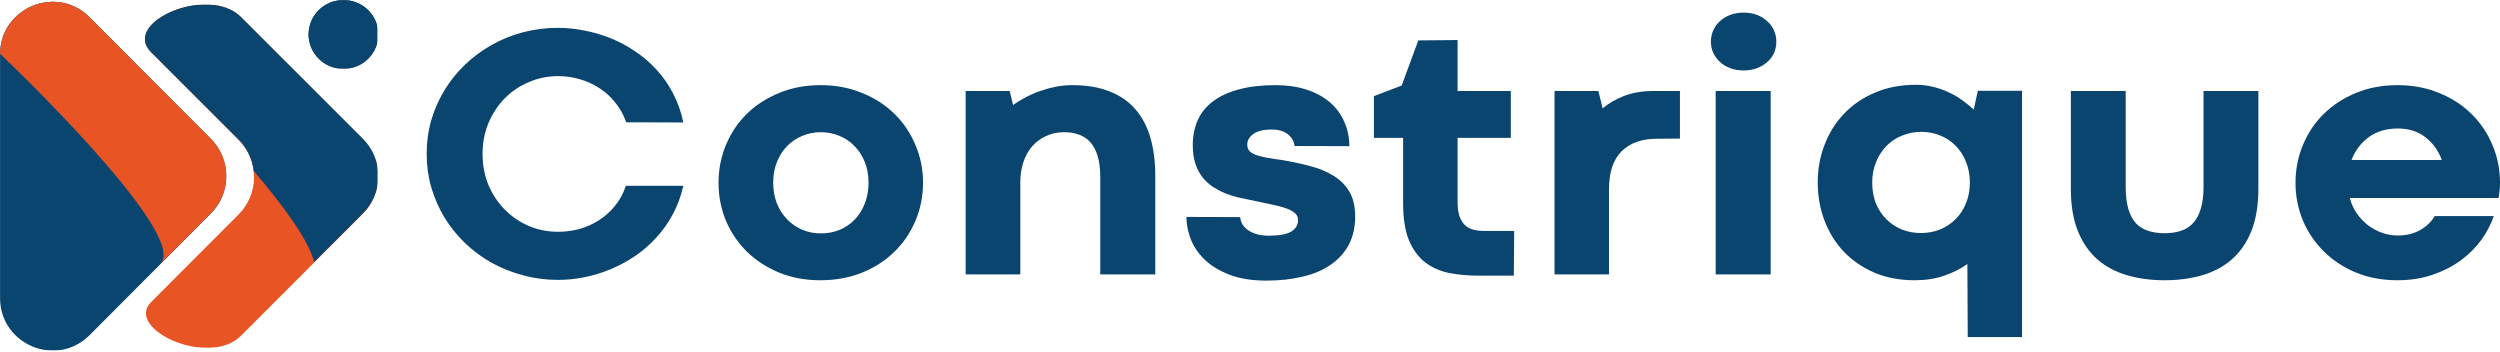 <svg width="2240" height="315" viewBox="0 0 2240 315" fill="none" xmlns="http://www.w3.org/2000/svg">
<mask id="mask0_30_16" style="mask-type:luminance" maskUnits="userSpaceOnUse" x="274" y="0" width="65" height="62">
<path d="M274.872 0H338.181V61.706H274.872V0Z" fill="white"/>
</mask>
<g mask="url(#mask0_30_16)">
<path d="M338.983 30.853C338.983 32.877 338.782 34.884 338.379 36.872C337.985 38.86 337.39 40.785 336.603 42.656C335.816 44.526 334.854 46.307 333.719 47.988C332.575 49.678 331.284 51.232 329.829 52.669C328.382 54.097 326.798 55.38 325.096 56.501C323.384 57.63 321.589 58.579 319.694 59.356C317.799 60.134 315.84 60.712 313.826 61.11C311.812 61.507 309.78 61.706 307.729 61.706C305.679 61.706 303.646 61.507 301.632 61.11C299.618 60.712 297.668 60.134 295.773 59.356C293.878 58.579 292.075 57.63 290.372 56.501C288.66 55.38 287.086 54.097 285.63 52.669C284.184 51.232 282.884 49.678 281.749 47.988C280.604 46.307 279.643 44.526 278.856 42.656C278.078 40.785 277.483 38.86 277.08 36.872C276.677 34.884 276.476 32.877 276.476 30.853C276.476 28.829 276.677 26.823 277.08 24.834C277.483 22.846 278.078 20.912 278.856 19.041C279.643 17.171 280.604 15.399 281.749 13.71C282.884 12.028 284.184 10.465 285.63 9.037C287.086 7.6 288.66 6.326 290.372 5.196C292.075 4.076 293.878 3.127 295.773 2.35C297.668 1.572 299.618 0.985 301.632 0.596C303.646 0.199 305.679 0 307.729 0C309.78 0 311.812 0.199 313.826 0.596C315.84 0.985 317.799 1.572 319.694 2.35C321.589 3.127 323.384 4.076 325.096 5.196C326.798 6.326 328.382 7.6 329.829 9.037C331.284 10.465 332.575 12.028 333.719 13.71C334.854 15.399 335.816 17.171 336.603 19.041C337.39 20.912 337.985 22.846 338.379 24.834C338.782 26.823 338.983 28.829 338.983 30.853Z" fill="#0A4570"/>
<path d="M338.983 30.853C338.983 32.877 338.782 34.884 338.379 36.872C337.985 38.86 337.39 40.785 336.603 42.656C335.816 44.526 334.854 46.307 333.719 47.988C332.575 49.678 331.284 51.232 329.829 52.669C328.382 54.097 326.798 55.38 325.096 56.501C323.384 57.63 321.589 58.579 319.694 59.356C317.799 60.134 315.84 60.712 313.826 61.11C311.812 61.507 309.78 61.706 307.729 61.706C305.679 61.706 303.646 61.507 301.632 61.11C299.618 60.712 297.668 60.134 295.773 59.356C293.878 58.579 292.075 57.63 290.372 56.501C288.66 55.38 287.086 54.097 285.63 52.669C284.184 51.232 282.884 49.678 281.749 47.988C280.604 46.307 279.643 44.526 278.856 42.656C278.078 40.785 277.483 38.86 277.08 36.872C276.677 34.884 276.476 32.877 276.476 30.853C276.476 28.829 276.677 26.823 277.08 24.834C277.483 22.846 278.078 20.912 278.856 19.041C279.643 17.171 280.604 15.399 281.749 13.71C282.884 12.028 284.184 10.465 285.63 9.037C287.086 7.6 288.66 6.326 290.372 5.196C292.075 4.076 293.878 3.127 295.773 2.35C297.668 1.572 299.618 0.985 301.632 0.596C303.646 0.199 305.679 0 307.729 0C309.78 0 311.812 0.199 313.826 0.596C315.84 0.985 317.799 1.572 319.694 2.35C321.589 3.127 323.384 4.076 325.096 5.196C326.798 6.326 328.382 7.6 329.829 9.037C331.284 10.465 332.575 12.028 333.719 13.71C334.854 15.399 335.816 17.171 336.603 19.041C337.39 20.912 337.985 22.846 338.379 24.834C338.782 26.823 338.983 28.829 338.983 30.853Z" fill="#0A4570"/>
</g>
<mask id="mask1_30_16" style="mask-type:luminance" maskUnits="userSpaceOnUse" x="0" y="0" width="206" height="315">
<path d="M0 0H205.153V314.14H0V0Z" fill="white"/>
</mask>
<g mask="url(#mask1_30_16)">
<path d="M80.36 15.532L188.959 124.471C190.049 125.565 191.086 126.714 192.059 127.907C193.042 129.101 193.952 130.349 194.808 131.633C195.673 132.916 196.458 134.246 197.188 135.611C197.918 136.967 198.576 138.369 199.162 139.798C199.756 141.226 200.27 142.682 200.721 144.165C201.162 145.639 201.541 147.14 201.838 148.659C202.145 150.178 202.37 151.706 202.523 153.243C202.668 154.78 202.749 156.326 202.749 157.873C202.749 159.419 202.668 160.965 202.523 162.502C202.37 164.039 202.145 165.568 201.838 167.087C201.541 168.606 201.162 170.098 200.721 171.581C200.27 173.063 199.756 174.519 199.162 175.948C198.576 177.376 197.918 178.769 197.188 180.134C196.458 181.5 195.673 182.829 194.808 184.113C193.952 185.397 193.042 186.636 192.059 187.838C191.086 189.032 190.049 190.18 188.959 191.274L80.36 300.213C50.708 329.971 -0.027 308.885 1.08022e-05 266.785V48.888C-0.027 6.861 50.708 -14.226 80.36 15.532Z" fill="#0A4570"/>
</g>
<mask id="mask2_30_16" style="mask-type:luminance" maskUnits="userSpaceOnUse" x="0" y="0" width="206" height="239">
<path d="M0 0H205.153V238.009H0V0Z" fill="white"/>
</mask>
<g mask="url(#mask2_30_16)">
<path d="M80.308 15.506C50.827 -14.025 0.694 6.607 0 48.098C0 48.098 170.825 210.016 143.659 236.407L188.972 191.017C190.062 189.925 191.089 188.788 192.072 187.587C193.045 186.396 193.964 185.16 194.82 183.878C195.676 182.587 196.469 181.27 197.198 179.907C197.919 178.544 198.577 177.154 199.172 175.728C199.757 174.293 200.28 172.849 200.73 171.369C201.172 169.888 201.55 168.39 201.848 166.883C202.145 165.367 202.379 163.841 202.523 162.307C202.677 160.763 202.749 159.229 202.749 157.686C202.749 156.142 202.677 154.599 202.523 153.065C202.379 151.521 202.145 149.996 201.848 148.489C201.55 146.972 201.172 145.474 200.73 143.994C200.28 142.523 199.757 141.07 199.172 139.644C198.577 138.218 197.919 136.819 197.198 135.456C196.469 134.093 195.676 132.775 194.82 131.494C193.964 130.203 193.045 128.966 192.072 127.775C191.089 126.584 190.062 125.438 188.972 124.345L80.308 15.506Z" fill="#E95425"/>
</g>
<mask id="mask3_30_16" style="mask-type:luminance" maskUnits="userSpaceOnUse" x="129" y="4" width="210" height="308">
<path d="M129.022 4.007H338.182V311.736H129.022V4.007Z" fill="white"/>
</mask>
<g mask="url(#mask3_30_16)">
<path d="M325.039 124.487L215.943 15.303C186.652 -14.029 108.593 19.988 135.304 46.72L213.76 125.257C214.856 126.354 215.897 127.505 216.875 128.701C217.862 129.897 218.786 131.138 219.646 132.425C220.506 133.721 221.303 135.044 222.027 136.412C222.761 137.781 223.421 139.176 224.019 140.608C224.608 142.04 225.133 143.498 225.576 144.985C226.029 146.462 226.409 147.966 226.708 149.488C227.016 151.011 227.242 152.542 227.387 154.082C227.541 155.623 227.623 157.172 227.623 158.722C227.623 160.272 227.541 161.812 227.387 163.362C227.242 164.902 227.016 166.433 226.708 167.956C226.409 169.469 226.029 170.973 225.576 172.459C225.133 173.937 224.608 175.395 224.019 176.827C223.421 178.259 222.761 179.664 222.027 181.023C221.303 182.391 220.506 183.723 219.646 185.01C218.786 186.297 217.862 187.538 216.875 188.734C215.897 189.939 214.856 191.081 213.76 192.178L135.358 270.67C111.455 294.565 186.95 329.815 215.943 300.8L325.039 191.616C326.135 190.519 327.185 189.378 328.172 188.172C329.159 186.976 330.092 185.726 330.961 184.439C331.821 183.143 332.627 181.811 333.36 180.443C334.094 179.065 334.764 177.67 335.361 176.229C335.959 174.788 336.484 173.329 336.937 171.843C337.389 170.357 337.761 168.844 338.069 167.322C338.376 165.79 338.603 164.259 338.757 162.709C338.911 161.16 338.983 159.61 338.983 158.051C338.983 156.493 338.911 154.943 338.757 153.394C338.603 151.844 338.376 150.313 338.069 148.781C337.761 147.259 337.389 145.755 336.937 144.26C336.484 142.774 335.959 141.315 335.361 139.874C334.764 138.442 334.094 137.037 333.36 135.66C332.627 134.292 331.821 132.96 330.961 131.673C330.092 130.377 329.159 129.127 328.172 127.931C327.185 126.734 326.135 125.584 325.039 124.487Z" fill="#E95425"/>
</g>
<mask id="mask4_30_16" style="mask-type:luminance" maskUnits="userSpaceOnUse" x="129" y="4" width="210" height="232">
<path d="M129.022 4.007H338.182V235.605H129.022V4.007Z" fill="white"/>
</mask>
<g mask="url(#mask4_30_16)">
<path d="M325.039 124.27L215.943 15.283C186.652 -13.997 108.593 19.959 135.304 46.643L213.76 125.039C217.545 128.82 220.597 133.116 222.923 137.938C225.241 142.759 226.699 147.824 227.288 153.134C254.315 184.838 276.788 215.619 281.469 234.804L325.112 191.205C326.207 190.111 327.248 188.962 328.235 187.768C329.222 186.565 330.146 185.326 331.006 184.033C331.866 182.748 332.663 181.418 333.396 180.053C334.13 178.678 334.791 177.285 335.388 175.847C335.977 174.417 336.502 172.952 336.955 171.469C337.408 169.985 337.779 168.484 338.078 166.964C338.385 165.444 338.612 163.907 338.757 162.369C338.911 160.822 338.983 159.275 338.983 157.72C338.983 156.173 338.902 154.626 338.748 153.079C338.594 151.542 338.367 150.004 338.059 148.484C337.752 146.965 337.38 145.463 336.928 143.98C336.466 142.496 335.941 141.04 335.352 139.602C334.755 138.173 334.085 136.78 333.351 135.405C332.618 134.039 331.812 132.718 330.952 131.425C330.083 130.14 329.159 128.901 328.172 127.698C327.185 126.504 326.135 125.365 325.039 124.27Z" fill="#0A4570"/>
</g>
<path d="M2056.78 163.782C2056.78 151.736 2059 140.43 2063.44 129.864C2067.88 119.192 2074.11 109.894 2082.14 101.969C2090.28 94.044 2099.89 87.81 2110.99 83.267C2122.19 78.618 2134.55 76.293 2148.07 76.293C2161.7 76.293 2174.12 78.618 2185.32 83.267C2196.63 87.81 2206.29 94.044 2214.32 101.969C2222.46 109.894 2228.75 119.192 2233.19 129.864C2237.73 140.43 2240 151.736 2240 163.782C2240 167.163 2239.84 169.804 2239.52 171.706C2239.31 173.608 2239.05 175.51 2238.73 177.412H2105.44C2106.81 182.59 2108.93 187.239 2111.78 191.36C2114.74 195.48 2118.12 199.02 2121.92 201.979C2125.83 204.832 2130.01 207.05 2134.44 208.635C2138.99 210.22 2143.64 211.013 2148.39 211.013C2156.1 211.013 2162.81 209.375 2168.52 206.1C2174.23 202.824 2178.56 198.65 2181.52 193.578H2234.45C2232.02 200.764 2228.32 207.843 2223.36 214.817C2218.39 221.685 2212.26 227.813 2204.97 233.202C2197.68 238.591 2189.23 242.923 2179.61 246.198C2170.1 249.474 2159.59 251.112 2148.07 251.112C2134.65 251.112 2122.34 248.84 2111.14 244.297C2099.94 239.647 2090.33 233.36 2082.3 225.436C2074.27 217.511 2067.98 208.266 2063.44 197.699C2059 187.027 2056.78 175.721 2056.78 163.782ZM2148.39 115.124C2138.14 115.124 2129.48 117.713 2122.4 122.89C2115.32 128.068 2110.19 134.883 2107.02 143.336H2187.86C2184.79 134.989 2179.93 128.226 2173.27 123.049C2166.62 117.766 2158.32 115.124 2148.39 115.124Z" fill="#0A4570"/>
<path d="M1939.5 208.952C1944.88 208.952 1949.69 208.266 1953.92 206.892C1958.25 205.518 1961.9 203.247 1964.85 200.077C1967.92 196.801 1970.24 192.522 1971.83 187.239C1973.52 181.956 1974.36 175.352 1974.36 167.427V81.523H2023.5V169.012C2023.5 184.016 2021.38 196.748 2017.16 207.209C2012.93 217.564 2007.07 226.017 1999.57 232.568C1992.06 239.013 1983.19 243.715 1972.94 246.674C1962.69 249.633 1951.54 251.112 1939.5 251.112C1927.45 251.112 1916.3 249.633 1906.05 246.674C1895.8 243.715 1886.93 239.013 1879.43 232.568C1871.92 226.017 1866.06 217.564 1861.83 207.209C1857.61 196.748 1855.49 184.016 1855.49 169.012V81.523H1904.63V167.427C1904.63 175.246 1905.42 181.85 1907 187.239C1908.59 192.522 1910.86 196.801 1913.82 200.077C1916.88 203.247 1920.58 205.518 1924.91 206.892C1929.25 208.266 1934.11 208.952 1939.5 208.952Z" fill="#0A4570"/>
<path d="M1628.69 163.465C1628.69 151.419 1630.75 140.113 1634.87 129.547C1638.99 118.875 1644.85 109.577 1652.46 101.652C1660.07 93.727 1669.26 87.493 1680.04 82.95C1690.92 78.3 1703.13 75.976 1716.65 75.976C1722.15 75.976 1727.32 76.61 1732.19 77.878C1737.15 79.04 1741.8 80.678 1746.13 82.791C1750.57 84.799 1754.64 87.176 1758.34 89.923C1762.03 92.565 1765.42 95.312 1768.48 98.165L1772.13 81.365H1811.75V301.988H1763.09L1762.77 236.53C1756.75 240.862 1749.83 244.349 1742.01 246.991C1734.3 249.738 1725.48 251.112 1715.54 251.112C1702.02 251.112 1689.87 248.787 1679.09 244.138C1668.42 239.489 1659.33 233.202 1651.83 225.277C1644.43 217.353 1638.73 208.107 1634.71 197.541C1630.7 186.869 1628.69 175.51 1628.69 163.465ZM1677.5 163.623C1677.5 170.491 1678.61 176.725 1680.83 182.325C1683.16 187.82 1686.27 192.522 1690.18 196.431C1694.09 200.341 1698.69 203.405 1703.97 205.624C1709.36 207.737 1715.12 208.794 1721.25 208.794C1727.27 208.794 1732.92 207.737 1738.21 205.624C1743.6 203.405 1748.25 200.341 1752.16 196.431C1756.17 192.416 1759.29 187.661 1761.51 182.167C1763.83 176.567 1764.99 170.386 1764.99 163.623C1764.99 156.755 1763.83 150.521 1761.51 144.921C1759.29 139.321 1756.22 134.566 1752.31 130.656C1748.4 126.641 1743.81 123.577 1738.52 121.464C1733.24 119.245 1727.54 118.135 1721.41 118.135C1715.38 118.135 1709.68 119.245 1704.29 121.464C1699.01 123.577 1694.36 126.641 1690.34 130.656C1686.43 134.672 1683.32 139.479 1680.99 145.079C1678.67 150.679 1677.5 156.861 1677.5 163.623Z" fill="#0A4570"/>
<path d="M1537.24 81.523H1586.53V245.881H1537.24V81.523ZM1532.96 37.303C1532.96 33.817 1533.65 30.488 1535.02 27.318C1536.39 24.148 1538.35 21.401 1540.88 19.077C1543.53 16.646 1546.64 14.745 1550.24 13.371C1553.83 11.997 1557.84 11.31 1562.28 11.31C1566.72 11.31 1570.73 11.997 1574.33 13.371C1577.92 14.745 1580.98 16.646 1583.52 19.077C1586.16 21.401 1588.17 24.148 1589.54 27.318C1590.92 30.488 1591.6 33.817 1591.6 37.303C1591.6 40.896 1590.92 44.277 1589.54 47.447C1588.17 50.511 1586.16 53.206 1583.52 55.53C1580.98 57.855 1577.87 59.704 1574.17 61.078C1570.58 62.451 1566.56 63.138 1562.12 63.138C1557.79 63.138 1553.83 62.451 1550.24 61.078C1546.64 59.704 1543.58 57.855 1541.04 55.53C1538.51 53.1 1536.5 50.353 1535.02 47.289C1533.65 44.119 1532.96 40.79 1532.96 37.303Z" fill="#0A4570"/>
<path d="M1505.22 124.158L1484.62 124.317C1471.09 124.317 1460.53 128.068 1452.92 135.57C1445.42 143.072 1441.67 154.378 1441.67 169.487V245.882H1392.85V81.523H1432.16L1435.96 97.056C1441.24 92.618 1447.64 88.92 1455.14 85.961C1462.75 83.003 1471.67 81.523 1481.92 81.523H1505.22V124.158Z" fill="#0A4570"/>
<path d="M1270.81 36.194L1306 35.877V81.523H1353.7V123.524H1306V181.216C1306 186.288 1306.58 190.514 1307.74 193.895C1309.01 197.171 1310.65 199.813 1312.65 201.82C1314.77 203.722 1317.25 205.043 1320.1 205.783C1322.95 206.522 1326.02 206.892 1329.29 206.892H1356.71L1356.4 246.991H1324.54C1315.35 246.991 1306.63 246.198 1298.39 244.614C1290.25 242.923 1283.12 239.753 1276.99 235.104C1270.86 230.349 1266 223.745 1262.41 215.292C1258.92 206.733 1257.18 195.533 1257.18 181.691V123.524H1231.03V86.12L1255.91 76.61L1270.81 36.194Z" fill="#0A4570"/>
<path d="M1111.21 194.529C1111.63 199.496 1114.16 203.511 1118.81 206.575C1123.57 209.639 1129.54 211.171 1136.72 211.171C1146.02 211.171 1152.73 209.956 1156.85 207.526C1160.97 205.096 1163.03 201.662 1163.03 197.224C1163.03 194.582 1162.08 192.469 1160.18 190.884C1158.28 189.193 1155.48 187.714 1151.78 186.446C1148.08 185.178 1143.54 184.016 1138.15 182.959C1132.76 181.903 1126.53 180.582 1119.45 178.997C1116.28 178.363 1112.79 177.623 1108.99 176.778C1105.18 175.827 1101.38 174.612 1097.58 173.133C1093.88 171.548 1090.28 169.646 1086.8 167.427C1083.31 165.102 1080.19 162.25 1077.45 158.868C1074.8 155.487 1072.69 151.472 1071.11 146.823C1069.52 142.068 1068.73 136.521 1068.73 130.181C1068.73 121.834 1070.21 114.332 1073.17 107.675C1076.23 100.912 1080.83 95.259 1086.96 90.716C1093.08 86.067 1100.8 82.527 1110.1 80.097C1119.39 77.561 1130.33 76.293 1142.9 76.293C1153.15 76.293 1162.35 77.614 1170.48 80.255C1178.72 82.897 1185.7 86.648 1191.4 91.508C1197.11 96.369 1201.44 102.18 1204.4 108.943C1207.46 115.599 1209 122.943 1209 130.973L1159.86 130.815C1159.55 126.8 1157.64 123.366 1154.16 120.513C1150.67 117.554 1145.76 116.075 1139.42 116.075C1131.92 116.075 1126.37 117.449 1122.78 120.196C1119.18 122.943 1117.44 126.113 1117.55 129.705C1117.55 131.819 1118.13 133.615 1119.29 135.094C1120.56 136.468 1122.46 137.683 1124.99 138.74C1127.64 139.691 1130.96 140.536 1134.98 141.275C1138.99 142.015 1143.8 142.755 1149.4 143.494C1158.07 144.974 1166.31 146.77 1174.13 148.883C1181.95 150.891 1188.81 153.744 1194.73 157.442C1200.75 161.034 1205.51 165.789 1209 171.706C1212.48 177.518 1214.23 184.914 1214.23 193.895C1214.23 203.722 1212.27 212.281 1208.36 219.572C1204.45 226.757 1198.96 232.726 1191.88 237.481C1184.91 242.236 1176.56 245.723 1166.84 247.942C1157.12 250.266 1146.44 251.429 1134.82 251.429C1122.14 251.429 1111.26 249.738 1102.17 246.357C1093.19 242.976 1085.79 238.591 1079.98 233.202C1074.17 227.708 1069.89 221.579 1067.14 214.817C1064.4 207.949 1063.02 201.133 1063.02 194.371L1111.21 194.529Z" fill="#0A4570"/>
<path d="M1035.13 245.881H985.838V158.868C985.838 151.261 985.046 144.868 983.461 139.691C981.876 134.513 979.657 130.392 976.804 127.328C973.951 124.158 970.517 121.886 966.502 120.513C962.593 119.139 958.261 118.452 953.506 118.452C947.483 118.452 942.041 119.615 937.181 121.939C932.32 124.158 928.147 127.275 924.66 131.29C921.279 135.2 918.69 139.902 916.894 145.396C915.097 150.891 914.199 156.861 914.199 163.306V245.881H865.225V81.523H904.69L907.701 94.044C911.082 91.614 914.833 89.342 918.954 87.229C923.075 85.01 927.407 83.108 931.951 81.523C936.494 79.938 941.143 78.67 945.898 77.719C950.759 76.769 955.672 76.293 960.638 76.293C973.74 76.293 984.993 78.195 994.397 81.999C1003.8 85.697 1011.51 91.086 1017.54 98.165C1023.56 105.139 1028 113.645 1030.85 123.683C1033.7 133.721 1035.13 145.079 1035.13 157.759V245.881Z" fill="#0A4570"/>
<path d="M643.809 163.782C643.809 151.736 646.028 140.43 650.465 129.864C654.903 119.192 661.137 109.894 669.168 101.969C677.304 94.044 686.972 87.81 698.172 83.267C709.372 78.618 721.735 76.293 735.26 76.293C748.784 76.293 761.147 78.618 772.347 83.267C783.653 87.81 793.321 94.044 801.352 101.969C809.488 109.894 815.775 119.192 820.212 129.864C824.756 140.43 827.028 151.736 827.028 163.782C827.028 175.827 824.756 187.186 820.212 197.858C815.775 208.424 809.488 217.67 801.352 225.594C793.321 233.519 783.653 239.753 772.347 244.297C761.041 248.84 748.573 251.112 734.943 251.112C721.629 251.112 709.372 248.84 698.172 244.297C686.972 239.647 677.356 233.413 669.326 225.594C661.296 217.67 655.009 208.424 650.465 197.858C646.028 187.186 643.809 175.827 643.809 163.782ZM692.783 163.623C692.783 170.491 693.893 176.725 696.112 182.325C698.331 187.82 701.395 192.575 705.304 196.59C709.214 200.605 713.757 203.722 718.935 205.941C724.112 208.054 729.659 209.111 735.577 209.111C741.599 209.111 747.199 208.054 752.377 205.941C757.554 203.722 762.045 200.658 765.849 196.748C769.653 192.733 772.664 187.926 774.883 182.325C777.102 176.725 778.211 170.491 778.211 163.623C778.211 156.861 777.102 150.732 774.883 145.238C772.664 139.638 769.6 134.883 765.69 130.973C761.887 126.958 757.396 123.894 752.218 121.781C747.041 119.562 741.441 118.452 735.418 118.452C729.501 118.452 723.954 119.562 718.776 121.781C713.599 123.894 709.055 126.958 705.146 130.973C701.342 134.883 698.331 139.638 696.112 145.238C693.893 150.732 692.783 156.861 692.783 163.623Z" fill="#0A4570"/>
<path d="M561.074 109.577C558.75 102.92 555.474 97.003 551.248 91.825C547.127 86.648 542.319 82.316 536.825 78.829C531.436 75.342 525.572 72.7 519.232 70.904C512.998 69.108 506.605 68.21 500.054 68.21C490.756 68.21 481.986 70.006 473.744 73.599C465.502 77.085 458.317 81.946 452.189 88.18C446.06 94.414 441.2 101.81 437.607 110.369C434.12 118.822 432.377 128.015 432.377 137.947C432.377 147.879 434.12 157.125 437.607 165.683C441.2 174.136 446.06 181.48 452.189 187.714C458.317 193.948 465.502 198.862 473.744 202.454C481.986 205.941 490.756 207.684 500.054 207.684C506.605 207.684 512.998 206.839 519.232 205.148C525.572 203.352 531.436 200.711 536.825 197.224C542.213 193.737 546.968 189.458 551.089 184.386C555.316 179.208 558.538 173.238 560.757 166.476H612.268C610.154 175.774 606.985 184.333 602.758 192.152C598.637 199.865 593.671 206.839 587.86 213.073C582.154 219.307 575.814 224.802 568.84 229.557C561.867 234.206 554.576 238.115 546.968 241.285C539.36 244.455 531.541 246.832 523.511 248.417C515.586 250.002 507.767 250.795 500.054 250.795C489.171 250.795 478.71 249.421 468.672 246.674C458.634 244.032 449.23 240.281 440.46 235.421C431.796 230.56 423.871 224.696 416.686 217.828C409.607 210.96 403.478 203.352 398.301 195.005C393.229 186.552 389.267 177.518 386.414 167.902C383.667 158.287 382.293 148.249 382.293 137.789C382.293 127.328 383.667 117.29 386.414 107.675C389.267 98.059 393.229 89.078 398.301 80.731C403.478 72.278 409.607 64.67 416.686 57.908C423.871 51.039 431.796 45.175 440.46 40.315C449.23 35.349 458.634 31.545 468.672 28.903C478.71 26.262 489.171 24.941 500.054 24.941C507.662 24.941 515.428 25.733 523.353 27.318C531.383 28.797 539.202 31.069 546.81 34.133C554.523 37.198 561.867 41.107 568.84 45.862C575.92 50.511 582.312 55.953 588.018 62.187C593.83 68.421 598.796 75.5 602.917 83.425C607.143 91.35 610.26 100.12 612.268 109.735L561.074 109.577Z" fill="#0A4570"/>
</svg>
